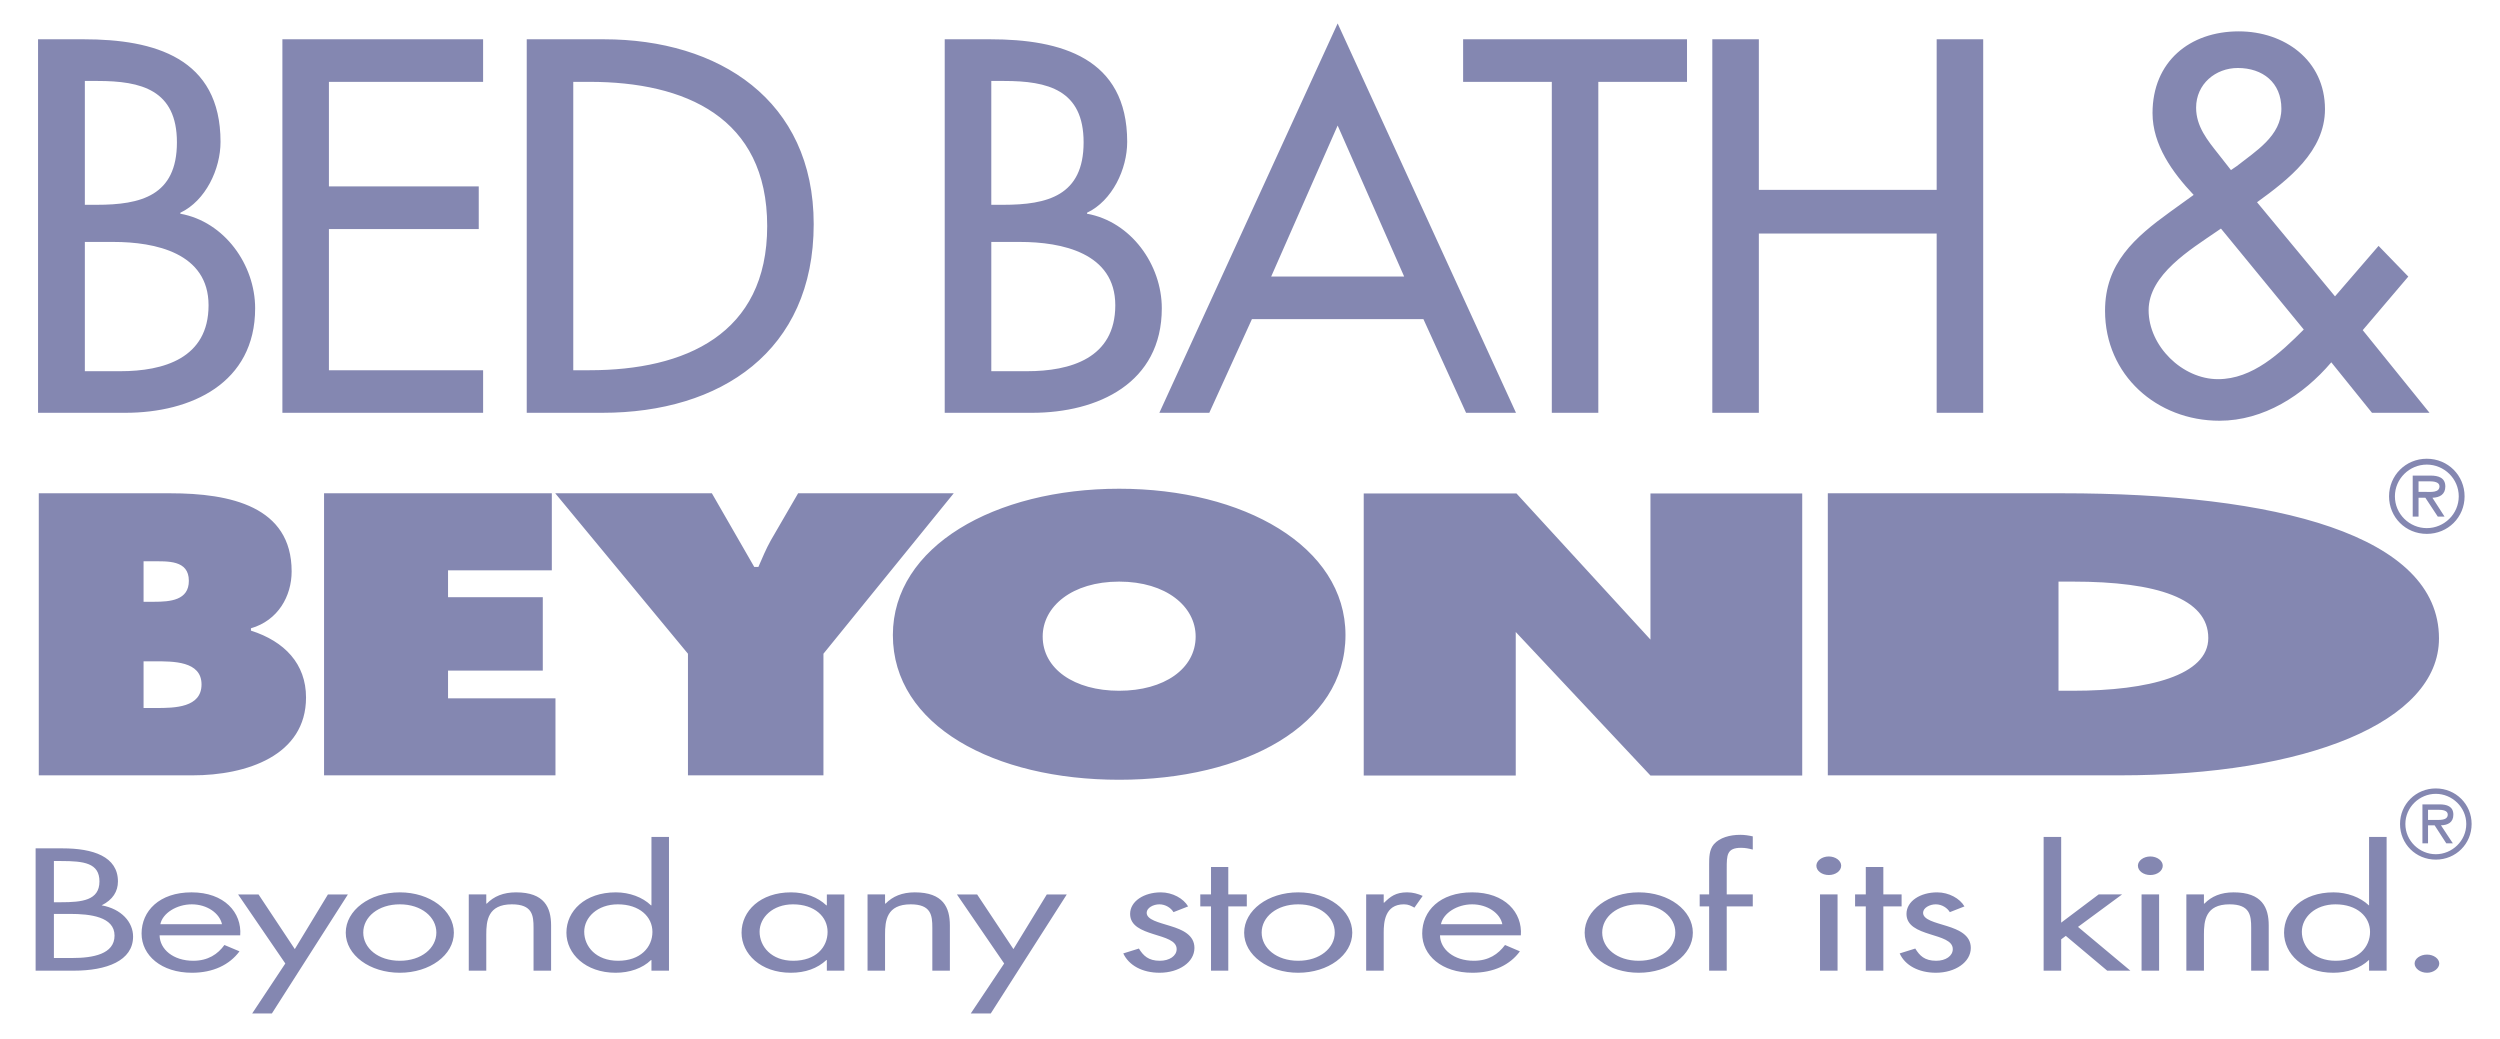 <?xml version="1.0" encoding="UTF-8"?> <svg xmlns="http://www.w3.org/2000/svg" width="1080" height="449" viewBox="0 0 1080 449" fill="none"><path fill-rule="evenodd" clip-rule="evenodd" d="M43.902 391.103C48.755 388.703 50.951 385.061 50.951 380.786C50.951 369.993 40.126 366.491 27.076 366.491H15.387V419.328H31.911C46.005 419.328 57.492 415.092 57.492 404.595C57.492 398.319 52.441 392.64 43.902 391.103ZM23.285 371.965H26.442C36.231 371.965 42.966 372.804 42.966 380.782C42.966 388.998 35.385 389.768 26.327 389.768H23.285V371.965ZM31.277 413.854H23.285V394.81H30.226C38.963 394.81 49.482 396.019 49.482 404.17C49.482 412.213 40.126 413.854 31.277 413.854ZM82.746 385.496C68.847 385.496 61.161 393.543 61.161 403.292C61.161 412.717 69.686 420.231 82.948 420.231C92.002 420.231 99.148 416.823 103.461 410.975L96.948 408.237C94.108 412.184 89.9 415.053 83.477 415.053C74.844 415.053 69.059 410.108 68.944 404.066H103.774C104.516 394.241 96.952 385.496 82.746 385.496ZM69.268 399.251C70.218 394.511 76.32 390.675 82.851 390.675C89.482 390.675 94.85 394.511 95.901 399.251H69.268ZM102.849 386.392L123.257 416.229L108.947 437.807H117.461L150.29 386.396H141.671L127.354 410.011L111.683 386.396H102.849V386.392ZM172.718 385.496C159.668 385.496 149.364 393.273 149.364 402.929C149.364 412.613 159.772 420.231 172.718 420.231C185.663 420.231 196.071 412.613 196.071 402.929C196.071 393.273 185.768 385.496 172.718 385.496ZM172.718 415.053C163.347 415.053 156.928 409.579 156.928 402.864C156.928 396.177 163.347 390.671 172.718 390.671C182.088 390.671 188.507 396.174 188.507 402.864C188.507 409.579 182.088 415.053 172.718 415.053ZM210.071 390.369V386.392H202.508V419.328H210.071V403.691C210.071 397.815 210.716 390.671 221.12 390.671C229.979 390.671 230.49 395.411 230.49 400.758V419.328H238.072V399.79C238.072 392.068 235.221 385.496 222.923 385.496C217.437 385.496 213.329 387.227 210.291 390.369H210.071ZM281.427 361.547V391.103H281.211C277.632 387.602 271.952 385.496 266.055 385.496C252.695 385.496 244.692 393.543 244.692 402.929C244.692 412.015 252.908 420.231 265.961 420.231C271.952 420.231 277.539 418.331 281.211 414.758H281.427V419.332H289.001V361.55H281.427V361.547ZM267.016 415.053C257.541 415.053 252.382 408.946 252.382 402.493C252.382 396.346 258.056 390.675 266.897 390.675C276.268 390.675 281.848 396.019 281.848 402.569C281.848 409.205 276.686 415.053 267.016 415.053ZM357.2 386.392V391.103H356.984C353.304 387.602 347.829 385.496 341.723 385.496C328.457 385.496 320.354 393.543 320.354 402.929C320.354 412.015 328.58 420.231 341.619 420.231C347.933 420.231 353.088 418.36 356.98 414.758H357.196V419.332H364.76V386.396H357.2V386.392ZM342.677 415.053C333.306 415.053 328.144 408.946 328.144 402.493C328.144 396.346 333.828 390.675 342.562 390.675C351.936 390.675 357.513 396.019 357.513 402.569C357.516 409.205 352.458 415.053 342.677 415.053ZM382.342 390.369V386.392H374.778V419.328H382.342V403.691C382.342 397.815 382.976 390.671 393.401 390.671C402.243 390.671 402.765 395.411 402.765 400.758V419.328H410.346V399.79C410.346 392.068 407.506 385.496 395.19 385.496C389.715 385.496 385.625 387.227 382.558 390.369H382.342ZM413.381 386.392L433.8 416.229L419.379 437.807H428.015L460.851 386.396H452.225L437.804 410.011L422.118 386.396H413.381V386.392ZM506.945 394.047L513.26 391.571C511.258 388.134 506.524 385.5 501.466 385.5C494.313 385.5 488.211 389.271 488.211 394.81C488.211 405.163 508.313 402.633 508.313 410.007C508.313 412.987 505.156 415.053 501.048 415.053C496.102 415.053 493.895 412.847 492.002 409.773L485.255 411.875C487.678 417.054 493.47 420.228 500.94 420.228C509.26 420.228 515.996 415.722 515.996 409.507C515.996 403.958 510.927 401.658 505.674 400.057C500.523 398.448 495.364 397.347 495.364 394.313C495.364 392.208 498.204 390.671 500.84 390.671C503.576 390.675 505.894 392.276 506.945 394.047ZM530.619 419.328V391.567H538.622V386.392H530.619V374.538H523.156V386.392H518.526V391.567H523.156V419.328H530.619ZM560.826 385.496C547.776 385.496 537.473 393.273 537.473 402.929C537.473 412.613 547.877 420.231 560.826 420.231C573.776 420.231 584.18 412.613 584.18 402.929C584.18 393.273 573.88 385.496 560.826 385.496ZM560.826 415.053C551.456 415.053 545.037 409.579 545.037 402.864C545.037 396.177 551.456 390.671 560.826 390.671C570.201 390.671 576.616 396.174 576.616 402.864C576.616 409.579 570.201 415.053 560.826 415.053ZM597.762 389.966V386.389H590.181V419.324H597.762V402.86C597.762 398.585 598.18 390.668 606.5 390.668C608.494 390.668 609.545 391.33 611.025 392.104L614.603 387.026C612.501 386.122 610.395 385.489 607.868 385.489C602.921 385.489 600.599 387.353 597.964 389.959H597.762V389.966ZM635.955 385.496C621.972 385.496 614.391 393.543 614.391 403.292C614.391 412.717 622.815 420.231 636.077 420.231C645.232 420.231 652.378 416.823 656.59 410.975L650.171 408.237C647.219 412.184 643.13 415.053 636.693 415.053C628.074 415.053 622.178 410.108 622.073 404.066H657.008C657.746 394.241 650.175 385.496 635.955 385.496ZM622.494 399.251C623.448 394.511 629.446 390.675 635.955 390.675C642.59 390.675 648.065 394.511 649.008 399.251H622.494ZM707.948 385.496C694.905 385.496 684.573 393.273 684.573 402.929C684.573 412.613 694.998 420.231 707.948 420.231C720.897 420.231 731.308 412.613 731.308 402.929C731.312 393.273 720.998 385.496 707.948 385.496ZM707.948 415.053C698.573 415.053 692.154 409.579 692.154 402.864C692.154 396.177 698.573 390.671 707.948 390.671C717.311 390.671 723.737 396.174 723.737 402.864C723.737 409.579 717.311 415.053 707.948 415.053ZM745.946 419.328V391.567H757.199V386.392H745.946V375.272C745.946 369.46 745.946 366.257 752.141 366.257C754.049 366.257 755.514 366.585 757.199 367.02V361.313C755.421 360.913 753.614 360.643 751.824 360.643C747.296 360.643 742.893 361.842 740.366 364.75C738.35 367.15 738.35 370.562 738.35 373.297V386.389H734.26V391.564H738.35V419.324H745.946V419.328ZM786.244 386.392H793.826V419.328H786.244V386.392ZM795.392 373.97C795.392 376.24 792.969 378.011 790.035 378.011C787.094 378.011 784.671 376.24 784.671 373.97C784.671 371.839 787.094 369.993 790.035 369.993C792.972 369.993 795.392 371.835 795.392 373.97ZM813.604 419.328V391.567H821.492V386.392H813.604V374.538H806.022V386.392H801.393V391.567H806.022V419.328H813.604ZM842.325 394.047L848.643 391.571C846.656 388.134 841.907 385.5 836.867 385.5C829.599 385.5 823.601 389.271 823.601 394.81C823.601 405.163 843.603 402.633 843.603 410.007C843.603 412.987 840.536 415.053 836.45 415.053C831.392 415.053 829.286 412.847 827.396 409.773L820.66 411.875C822.971 417.054 828.864 420.228 836.331 420.228C844.553 420.228 851.386 415.722 851.386 409.507C851.386 403.958 846.224 401.658 841.083 400.057C835.92 398.448 830.772 397.347 830.772 394.313C830.772 392.208 833.613 390.671 836.241 390.671C838.97 390.675 841.274 392.276 842.325 394.047ZM890.428 398.588V361.547H882.846V419.328H890.428V405.797L892.433 404.296L910.311 419.324H920.315L897.696 400.42L916.737 386.389H906.628L890.428 398.588ZM925.157 386.392H932.732V419.328H925.157V386.392ZM934.312 373.97C934.312 376.24 931.889 378.011 928.937 378.011C925.996 378.011 923.573 376.24 923.573 373.97C923.573 371.839 925.996 369.993 928.937 369.993C931.889 369.993 934.312 371.835 934.312 373.97ZM952.1 390.369V386.392H944.507V419.328H952.1V403.691C952.1 397.815 952.733 390.671 963.137 390.671C971.975 390.671 972.508 395.411 972.508 400.758V419.328H980.09V399.79C980.09 392.068 977.238 385.496 964.923 385.496C959.454 385.496 955.347 387.227 952.312 390.369H952.1ZM1023.44 361.547V391.103H1023.33C1019.66 387.602 1013.98 385.496 1008.08 385.496C994.716 385.496 986.714 393.543 986.714 402.929C986.714 412.015 994.929 420.231 1007.98 420.231C1013.98 420.231 1019.56 418.331 1023.33 414.758H1023.44V419.332H1031.02V361.55H1023.44V361.547ZM1009.03 415.053C999.558 415.053 994.4 408.946 994.4 402.493C994.4 396.346 1000.07 390.675 1008.91 390.675C1018.29 390.675 1023.86 396.019 1023.86 402.569C1023.86 409.205 1018.7 415.053 1009.03 415.053ZM1053.76 416.226C1053.76 414.149 1051.33 412.382 1048.49 412.382C1045.53 412.382 1043.11 414.149 1043.11 416.226C1043.11 418.36 1045.53 420.231 1048.49 420.231C1051.33 420.231 1053.76 418.36 1053.76 416.226ZM1052.27 340.602C1043.65 340.602 1036.81 347.411 1036.81 355.969C1036.81 364.584 1043.65 371.36 1052.27 371.36C1060.9 371.36 1067.74 364.58 1067.74 355.969C1067.74 347.411 1060.9 340.602 1052.27 340.602ZM1052.27 369.021C1045.21 369.021 1039.12 363.249 1039.12 355.965C1039.12 348.71 1045.21 342.938 1052.27 342.938C1059.32 342.938 1065.43 348.71 1065.43 355.965C1065.43 363.249 1059.32 369.021 1052.27 369.021ZM1059.85 351.927C1059.85 348.285 1056.92 347.486 1053.86 347.486H1046.49V364.314H1048.91V356.537H1051.75L1056.79 364.314H1059.63L1054.49 356.537C1057.53 356.462 1059.85 355.26 1059.85 351.927ZM1051.75 354.198H1048.91V349.822H1053.32C1055.23 349.822 1057.43 350.121 1057.43 351.888C1057.42 354.562 1053.76 354.198 1051.75 354.198Z" fill="#8487B1"></path><path fill-rule="evenodd" clip-rule="evenodd" d="M16.754 213.099H73.588C99.475 213.099 125.989 218.749 125.989 246.837C125.989 257.525 120.11 268.052 108.41 271.42V272.428C122.943 277.067 132.203 286.787 132.203 301.315C132.203 326.384 106.621 334.949 83.163 334.949H16.754V213.099ZM66.427 259.969C73.591 259.969 81.583 259.336 81.583 250.918C81.583 241.831 72.428 242.479 65.376 242.479H62.021V259.969H66.427ZM62.021 305.86H67.482C75.485 305.86 87.062 305.691 87.062 295.672C87.062 285.502 74.653 285.689 66.744 285.689H62.021V305.86V305.86ZM139.989 213.099V334.949H239.965V301.667H193.554V289.691H234.486V257.993H193.554V246.373H238.388V213.099H139.989V213.099ZM307.53 213.099H239.861L297.198 282.411V334.949H355.727V282.411L412.009 213.099H344.783L332.989 233.446C330.883 237.189 329.317 241.065 327.621 244.919H325.836L307.53 213.099ZM581.249 274.346C581.249 313.479 537.354 336.859 483.473 336.859C429.491 336.859 385.718 313.475 385.718 274.346C385.718 236.019 429.808 211.134 483.473 211.134C537.149 211.134 581.249 236.016 581.249 274.346ZM450.439 274.979C450.439 288.892 464.011 298.407 483.469 298.407C502.949 298.407 516.521 288.888 516.521 274.979C516.521 262.074 503.888 251.253 483.469 251.253C463.05 251.253 450.439 262.074 450.439 274.979ZM789.617 213.099H891.065C983.138 213.099 1053.64 231.024 1053.64 275.796C1053.64 311.974 996.177 334.949 915.786 334.949H789.617V213.099V213.099ZM889.275 298.407H895.471C928.523 298.407 953.982 291.627 953.982 275.631C953.982 258.533 931.784 251.253 895.471 251.253H889.275V298.407V298.407ZM1032.07 214.423C1032.07 205.401 1039.22 198.175 1048.37 198.175C1057.53 198.175 1064.7 205.401 1064.7 214.423C1064.7 223.456 1057.53 230.636 1048.37 230.636C1039.22 230.636 1032.07 223.456 1032.07 214.423ZM1062.18 214.423C1062.18 206.776 1055.86 200.705 1048.37 200.705C1040.91 200.705 1034.6 206.776 1034.6 214.423C1034.6 222.089 1040.91 228.149 1048.37 228.149C1055.86 228.149 1062.18 222.085 1062.18 214.423ZM1056.06 223.186H1053.13L1047.76 215.028H1044.81V223.186H1042.29V205.455H1050.06C1053.22 205.455 1056.38 206.294 1056.38 210.148C1056.38 213.603 1053.96 214.934 1050.8 215.028L1056.06 223.186ZM1047.76 212.494C1049.97 212.494 1053.86 212.944 1053.86 210.094C1053.86 208.259 1051.43 207.924 1049.55 207.924H1044.81V212.498H1047.76V212.494ZM655.121 213.182H589.129V335.024H654.804V273.025L712.998 335.028H778.561V213.182H712.998V276.3L655.121 213.182ZM16.438 16.972H36.234C66.546 16.972 95.267 24.928 95.267 61.279C95.267 73.036 88.848 86.726 77.904 91.905V92.329C96.955 95.755 110.221 114.353 110.221 133.175C110.221 165.509 82.638 178.332 54.115 178.332H16.438V16.972ZM36.655 88.475H41.702C60.843 88.475 76.431 84.585 76.431 61.488C76.431 38.823 60.966 34.976 42.217 34.976H36.655V88.475V88.475ZM36.655 160.36H52.005C70.635 160.36 90.097 154.814 90.097 131.883C90.097 109.222 66.956 104.518 49.072 104.518H36.655V160.36ZM121.993 16.972V178.328H208.703V159.942H142.095V98.954H206.82V80.515H142.095V35.358H208.699V16.972H121.993ZM227.549 16.972H260.899C310.374 16.972 351.518 43.102 351.518 96.82C351.518 151.809 311.202 178.328 260.283 178.328H227.549V16.972V16.972ZM247.651 159.942H254.703C295.851 159.942 331.427 144.493 331.427 97.67C331.427 50.584 295.851 35.358 254.703 35.358H247.651V159.942ZM408.117 16.972H427.802C458.226 16.972 486.947 24.928 486.947 61.279C486.947 73.036 480.528 86.726 469.591 91.905V92.329C488.631 95.755 501.898 114.353 501.898 133.175C501.898 165.509 474.314 178.332 445.799 178.332H408.117V16.972ZM428.241 88.475H433.382C452.433 88.475 468.119 84.585 468.119 61.488C468.119 38.823 452.646 34.976 433.8 34.976H428.238V88.475H428.241ZM428.241 160.36H443.696C462.326 160.36 481.806 154.814 481.806 131.883C481.806 109.222 458.647 104.518 440.651 104.518H428.241V160.36ZM540.824 137.878L522.417 178.325H500.843L577.865 10.127L654.905 178.325H633.341L614.923 137.878H540.824ZM577.865 54.222L549.144 119.474H606.6L577.865 54.222ZM690.473 178.328V35.358H728.787V16.972H632.066V35.358H670.381V178.328H690.473ZM836.64 82.022H759.823V16.972H739.721V178.328H759.823V100.88H836.64V178.328H856.742V16.972H836.64V82.022ZM1007.12 156.52C994.928 170.846 977.871 181.758 958.824 181.758C931.781 181.758 909.378 162.08 909.378 134.24C909.378 113.709 922.205 102.593 937.577 91.469L947.664 84.2C938.509 74.53 929.891 62.557 929.891 48.878C929.891 26.591 945.997 13.549 967.143 13.549C986.828 13.549 1004.39 25.958 1004.39 47.165C1004.39 65.339 988.617 77.528 975.035 87.367L1008.72 128.025L1027.54 106.224L1040.39 119.478L1020.7 142.629L1049.55 178.332H1024.7L1007.12 156.52ZM957.575 100.027C946.411 107.725 928.202 118.64 928.202 134.021C928.202 149.47 942.714 163.8 958.19 163.8C973.137 163.8 985.136 152.457 995.227 142.355L959.454 98.742L957.575 100.027ZM966.294 71.752C974.397 65.339 985.557 58.71 985.557 46.953C985.557 35.62 977.454 29.373 966.733 29.373C957.139 29.373 948.719 36.264 948.719 46.528C948.719 54.651 953.665 60.639 958.403 66.627L963.77 73.468L966.294 71.752Z" fill="#8487B1"></path></svg> 